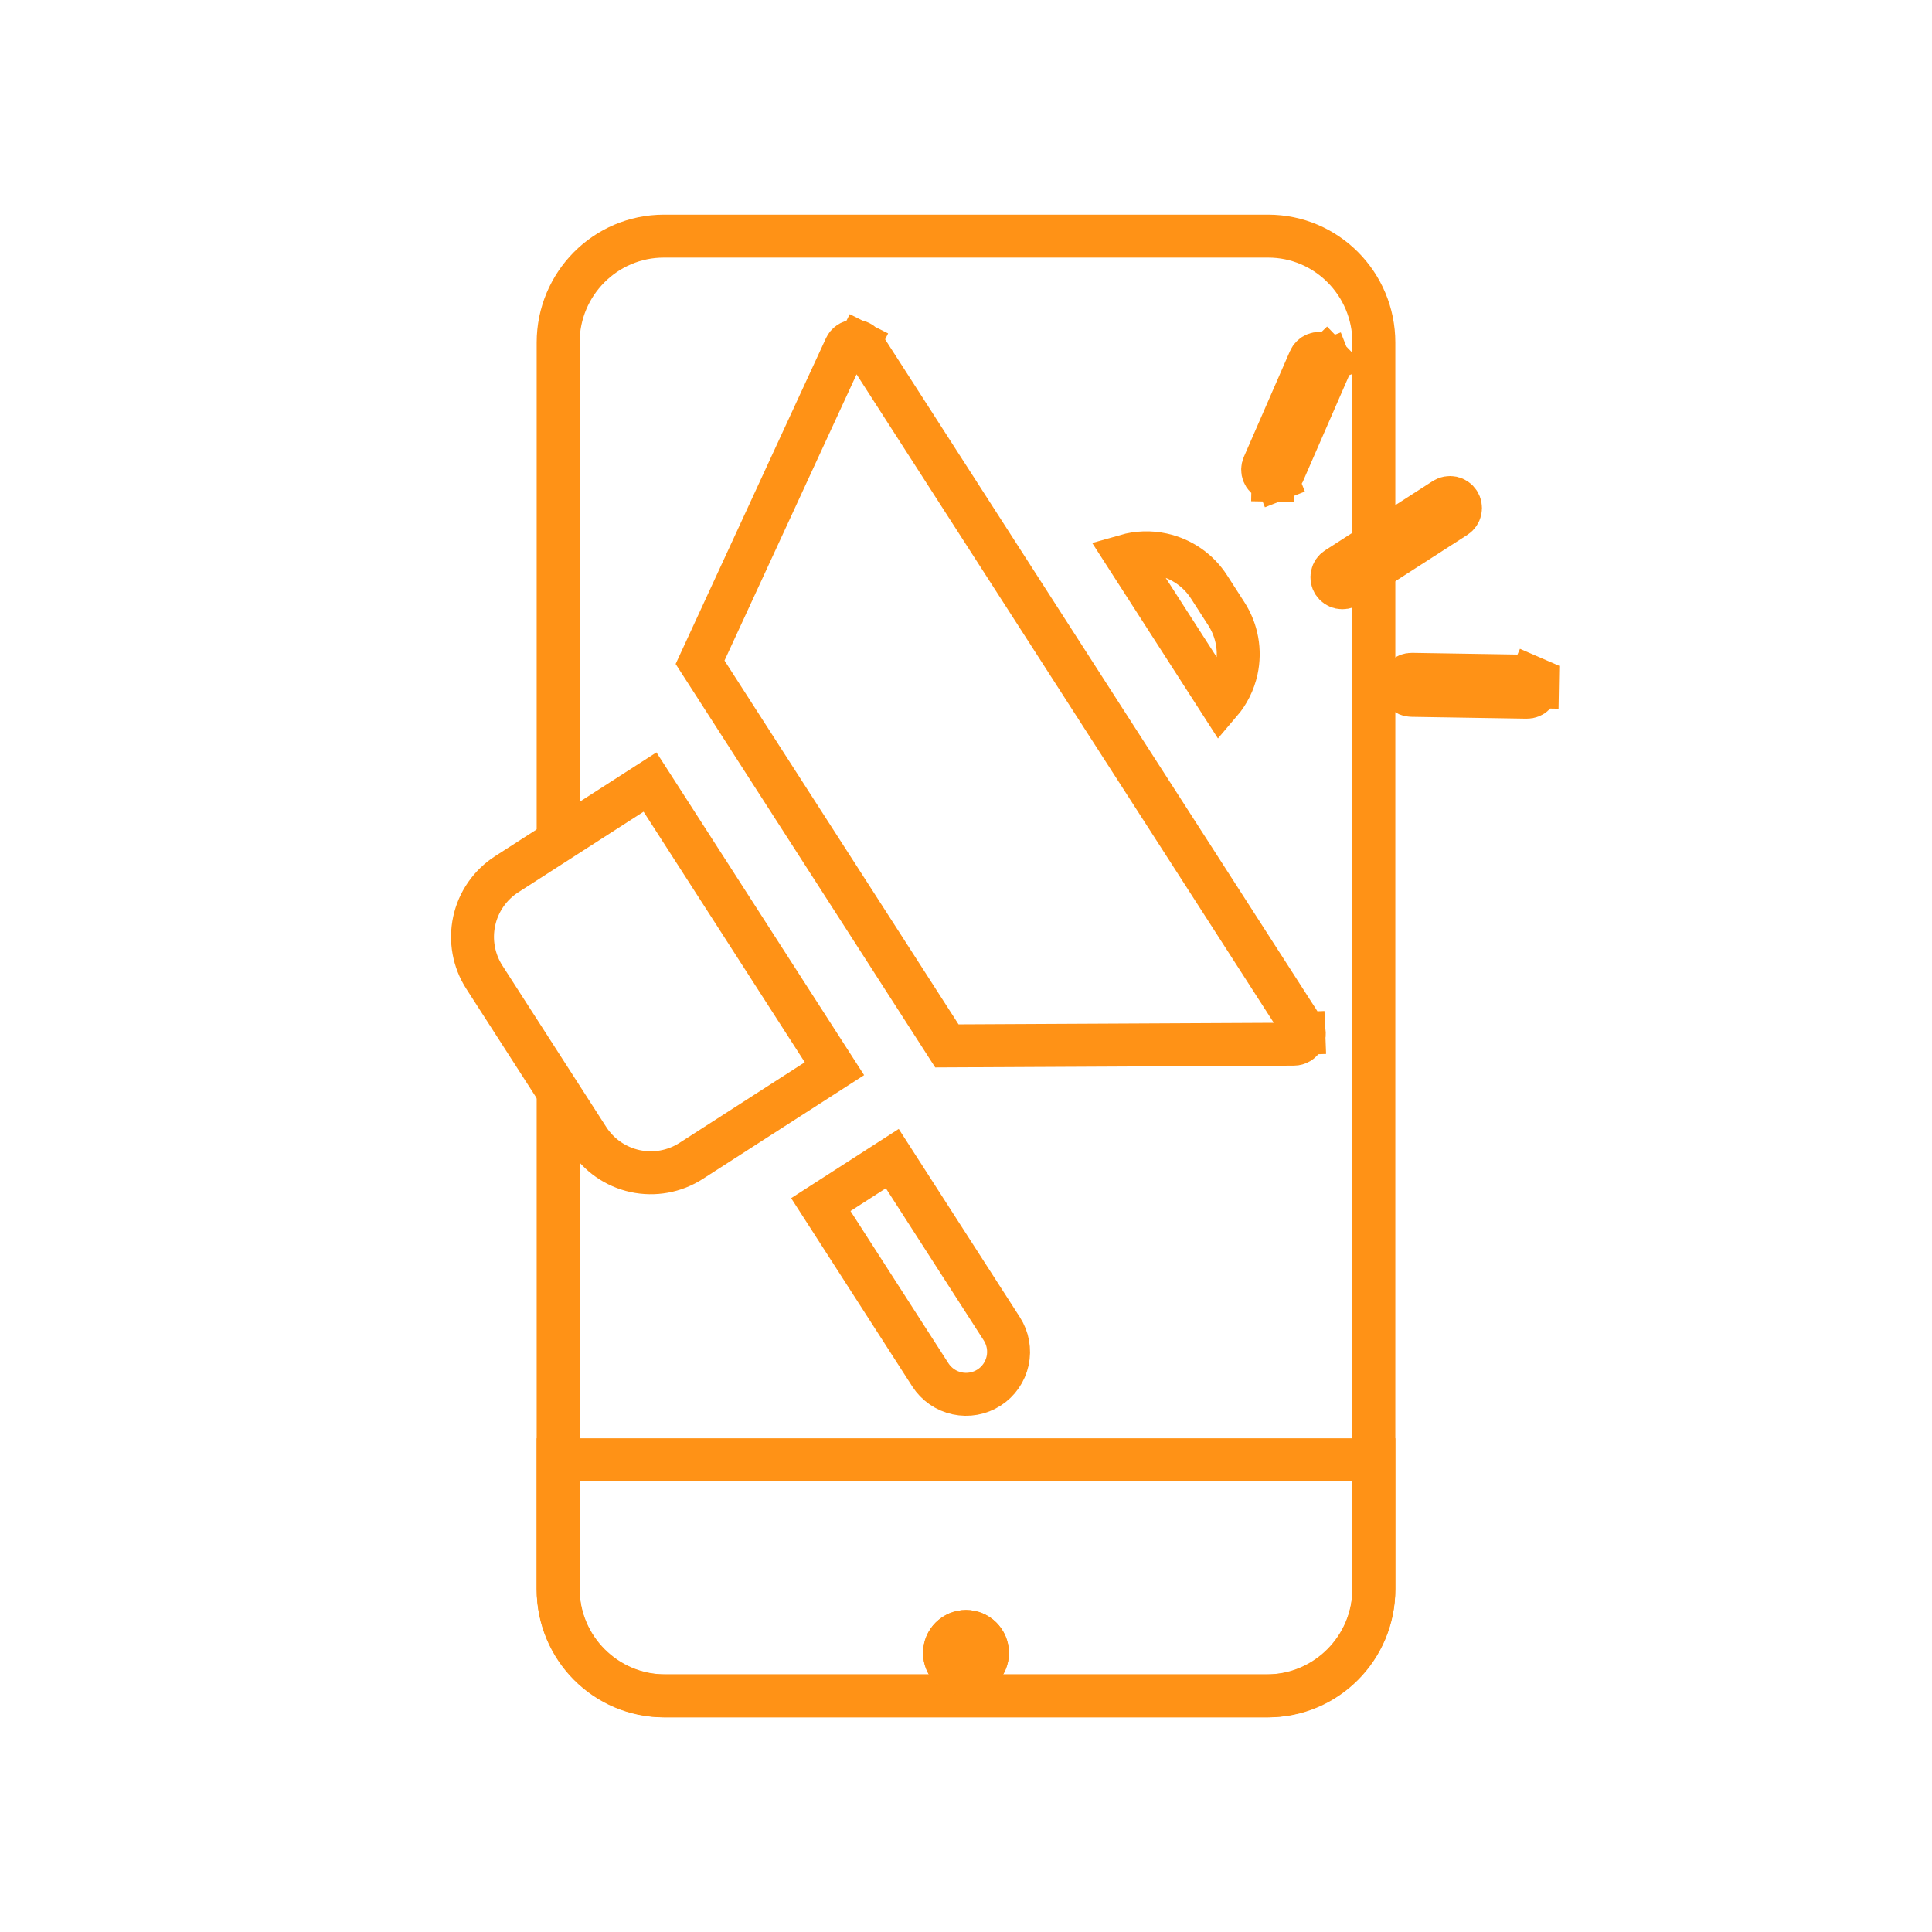 <svg width="90" height="90" viewBox="0 0 90 90" fill="none" xmlns="http://www.w3.org/2000/svg">
<path d="M59.074 11H30.926C28.205 11 26 13.22 26 15.958V74.042C26 76.78 28.205 79 30.926 79H59.074C61.795 79 64 76.78 64 74.042V15.958C64 13.22 61.795 11 59.074 11Z" stroke="#FF9216" stroke-width="2" stroke-linecap="round" stroke-linejoin="round"/>
<path d="M26 68H64V74C64 76.761 61.761 79 59 79H31C28.239 79 26 76.761 26 74V68Z" stroke="#FF9216" stroke-width="2"/>
<g filter="url(#filter0_d_102_205)">
<circle cx="45" cy="73" r="2" fill="#FF9216"/>
<circle cx="45" cy="73" r="1.5" stroke="#FF9216"/>
</g>
<path d="M39.384 16.175L39.384 16.175C39.421 16.095 39.478 16.026 39.55 15.977C39.623 15.927 39.707 15.897 39.795 15.891C39.882 15.885 39.97 15.903 40.048 15.942L40.478 15.084L40.048 15.942C40.127 15.981 40.193 16.041 40.241 16.115L40.241 16.115L60.682 47.886L60.683 47.886C60.73 47.96 60.757 48.045 60.76 48.133L61.737 48.096L60.76 48.133C60.764 48.221 60.743 48.308 60.702 48.385C60.66 48.462 60.598 48.527 60.522 48.572C60.447 48.617 60.361 48.641 60.273 48.641L60.273 48.641L44.11 48.722L32.612 30.851L39.384 16.175ZM43.339 64.045L38.237 56.115L41.567 53.972L46.669 61.902C46.953 62.344 47.05 62.88 46.939 63.393C46.827 63.906 46.517 64.354 46.075 64.638C45.633 64.922 45.097 65.019 44.584 64.908C44.071 64.797 43.623 64.486 43.339 64.045ZM27.4 53.04L22.563 45.522C22.065 44.748 21.895 43.808 22.09 42.909C22.285 42.009 22.829 41.224 23.603 40.726L30.28 36.431L38.872 49.784L32.195 54.08C31.421 54.578 30.481 54.748 29.582 54.553C28.683 54.358 27.898 53.814 27.4 53.04ZM56.324 27.343L57.13 28.596C57.628 29.37 57.798 30.31 57.603 31.209C57.48 31.775 57.219 32.295 56.85 32.727L52.449 25.885C52.995 25.729 53.576 25.707 54.141 25.83C55.041 26.025 55.826 26.569 56.324 27.343Z" fill="white" stroke="#FF9216" stroke-width="2"/>
<path d="M61.652 16.504L61.652 16.504C61.711 16.53 61.764 16.567 61.809 16.613L62.515 15.932L61.809 16.613C61.854 16.66 61.889 16.714 61.912 16.774L62.825 16.415L61.912 16.774C61.936 16.834 61.947 16.898 61.946 16.962C61.945 17.026 61.931 17.09 61.906 17.149C61.906 17.149 61.906 17.149 61.906 17.149L59.759 22.073L59.759 22.074C59.733 22.133 59.696 22.186 59.65 22.231C59.603 22.275 59.549 22.311 59.489 22.334L59.855 23.265L59.489 22.334C59.429 22.358 59.365 22.369 59.301 22.368L59.283 23.368L59.301 22.368C59.236 22.367 59.173 22.353 59.114 22.327C59.055 22.302 59.002 22.264 58.957 22.218C58.912 22.172 58.877 22.117 58.853 22.057C58.83 21.997 58.818 21.933 58.819 21.869C58.821 21.805 58.834 21.741 58.86 21.682C58.86 21.682 58.86 21.682 58.86 21.682L61.007 16.758L61.007 16.758C61.032 16.699 61.07 16.645 61.116 16.601C61.162 16.556 61.217 16.521 61.277 16.497C61.337 16.474 61.401 16.462 61.465 16.463C61.529 16.465 61.593 16.478 61.652 16.504ZM65.269 31.894L65.269 31.893C65.27 31.829 65.284 31.766 65.309 31.707C65.335 31.648 65.372 31.594 65.418 31.549C65.464 31.505 65.519 31.47 65.579 31.446C65.639 31.422 65.703 31.411 65.767 31.412L65.767 31.412L71.138 31.499C71.138 31.499 71.139 31.499 71.139 31.499C71.203 31.5 71.266 31.514 71.325 31.54L71.723 30.622L71.325 31.54C71.384 31.565 71.438 31.602 71.483 31.648C71.527 31.695 71.562 31.749 71.586 31.809C71.61 31.869 71.621 31.933 71.62 31.997L72.62 32.014L71.62 31.997C71.619 32.062 71.606 32.125 71.58 32.184C71.554 32.243 71.517 32.297 71.471 32.341C71.425 32.386 71.37 32.421 71.31 32.445C71.25 32.469 71.186 32.48 71.122 32.479L71.122 32.479L65.751 32.392C65.751 32.392 65.751 32.392 65.751 32.392C65.686 32.391 65.623 32.377 65.564 32.351C65.505 32.326 65.451 32.289 65.407 32.242C65.362 32.196 65.327 32.142 65.303 32.082C65.279 32.022 65.268 31.958 65.269 31.894ZM62.122 27.155C62.052 27.046 62.028 26.913 62.056 26.786C62.083 26.659 62.16 26.548 62.269 26.478L67.281 23.253C67.39 23.183 67.523 23.159 67.65 23.186C67.777 23.214 67.888 23.291 67.958 23.4C68.028 23.509 68.052 23.642 68.025 23.769C67.997 23.896 67.921 24.007 67.811 24.077L62.799 27.302C62.69 27.372 62.557 27.396 62.43 27.369C62.303 27.341 62.193 27.264 62.122 27.155Z" fill="white" stroke="#FF9216" stroke-width="2"/>
<defs>
<filter id="filter0_d_102_205" x="39" y="71" width="12" height="12" filterUnits="userSpaceOnUse" color-interpolation-filters="sRGB">
<feFlood flood-opacity="0" result="BackgroundImageFix"/>
<feColorMatrix in="SourceAlpha" type="matrix" values="0 0 0 0 0 0 0 0 0 0 0 0 0 0 0 0 0 0 127 0" result="hardAlpha"/>
<feOffset dy="4"/>
<feGaussianBlur stdDeviation="2"/>
<feComposite in2="hardAlpha" operator="out"/>
<feColorMatrix type="matrix" values="0 0 0 0 0 0 0 0 0 0 0 0 0 0 0 0 0 0 0.25 0"/>
<feBlend mode="normal" in2="BackgroundImageFix" result="effect1_dropShadow_102_205"/>
<feBlend mode="normal" in="SourceGraphic" in2="effect1_dropShadow_102_205" result="shape"/>
</filter>
</defs>
</svg>
